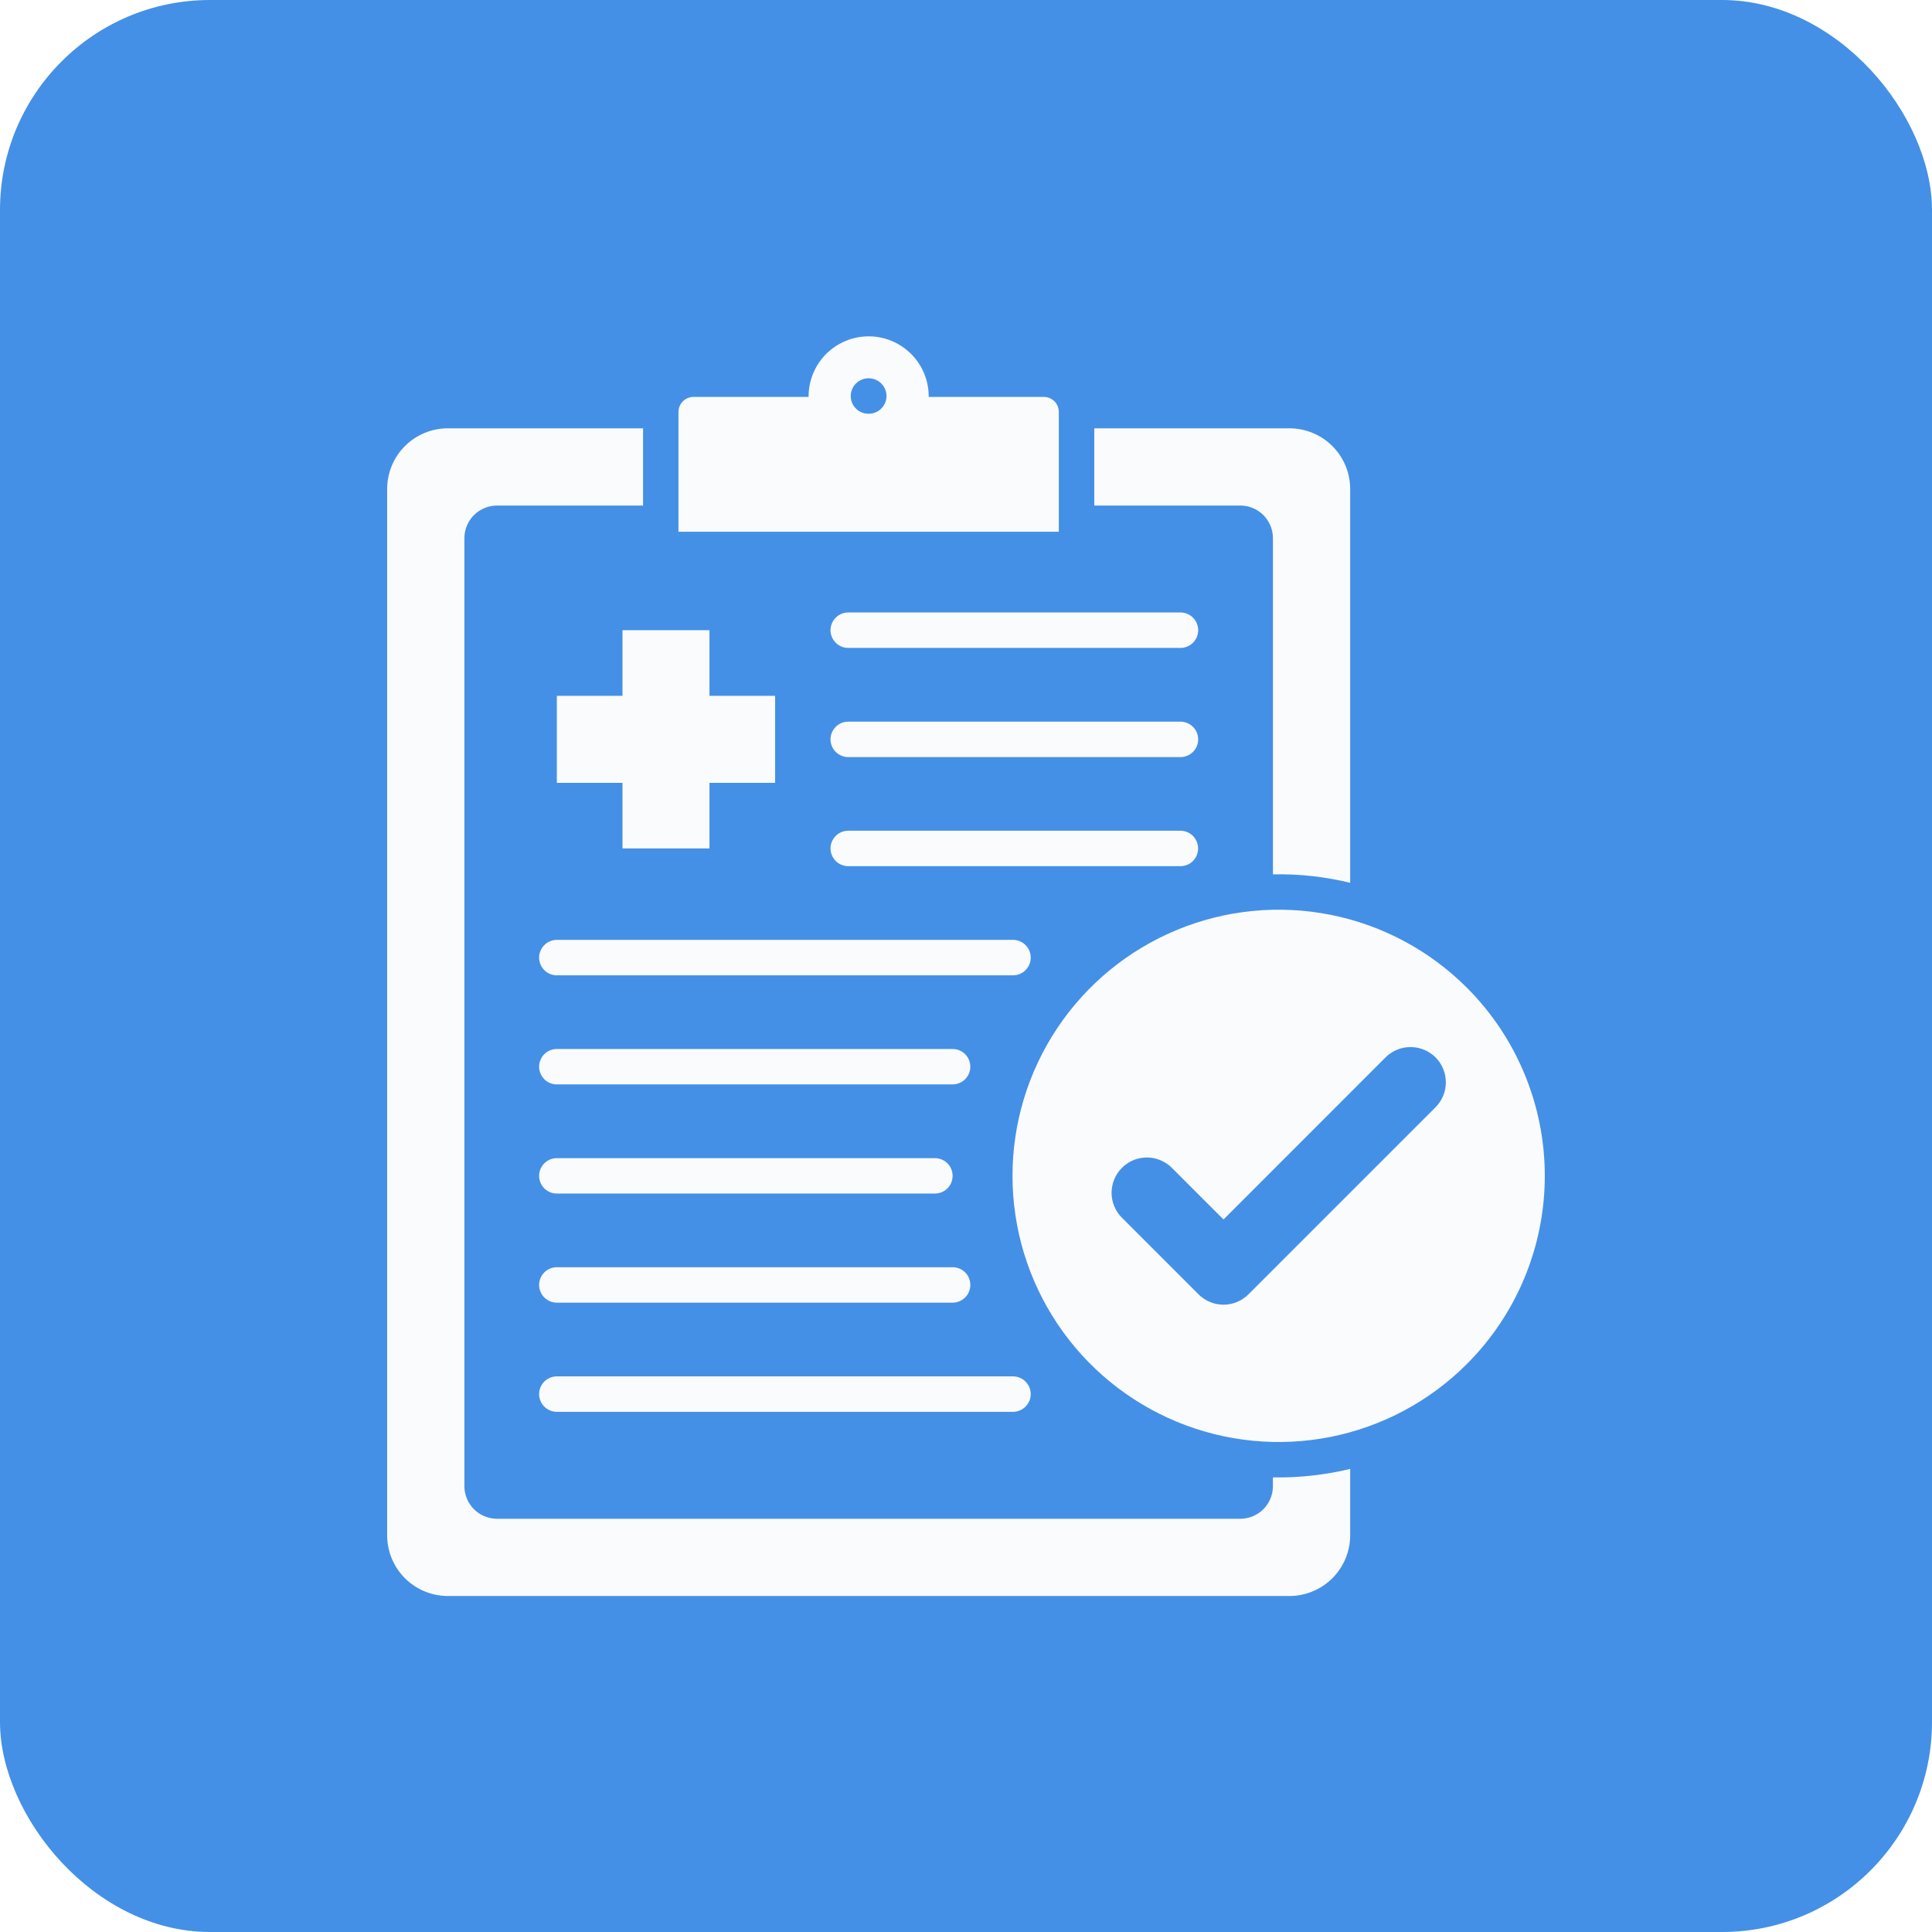 <svg width="46" height="46" viewBox="0 0 46 46" fill="none" xmlns="http://www.w3.org/2000/svg">
<g filter="url(#filter0_i_133_1792)">
<rect width="46" height="46" rx="5" fill="#4490E6"/>
<path fill-rule="evenodd" clip-rule="evenodd" d="M29.534 12.037H26.054V10.198H30.705C31.087 10.199 31.453 10.351 31.723 10.621C31.993 10.891 32.146 11.257 32.147 11.639V21.019C31.545 20.873 30.927 20.805 30.308 20.818V12.81C30.307 12.606 30.225 12.409 30.08 12.264C29.935 12.119 29.739 12.038 29.534 12.037ZM30.307 35.176V35.388C30.307 35.592 30.225 35.789 30.08 35.934C29.935 36.078 29.739 36.16 29.534 36.161H11.831C11.626 36.16 11.43 36.078 11.285 35.934C11.14 35.789 11.058 35.592 11.057 35.388V12.81C11.058 12.606 11.14 12.409 11.285 12.264C11.43 12.12 11.626 12.038 11.831 12.037H15.311V10.198H10.659C10.277 10.199 9.911 10.351 9.641 10.621C9.371 10.891 9.219 11.257 9.218 11.639V36.559C9.219 36.941 9.371 37.306 9.641 37.577C9.911 37.846 10.277 37.999 10.659 38H30.705C31.087 37.999 31.453 37.846 31.723 37.577C31.993 37.306 32.146 36.941 32.147 36.559V34.974C31.545 35.119 30.927 35.187 30.308 35.176H30.307ZM25.21 12.66H16.154V9.807C16.155 9.712 16.192 9.621 16.259 9.555C16.326 9.488 16.417 9.45 16.511 9.45H19.252V9.429C19.255 9.052 19.406 8.69 19.674 8.424C19.942 8.158 20.305 8.008 20.682 8.008C21.06 8.008 21.422 8.158 21.69 8.424C21.958 8.69 22.11 9.052 22.112 9.429C22.113 9.436 22.112 9.443 22.111 9.45H24.852C24.946 9.45 25.037 9.487 25.105 9.554C25.172 9.621 25.21 9.712 25.21 9.807L25.21 12.66ZM21.107 9.429C21.107 9.317 21.062 9.21 20.983 9.131C20.904 9.052 20.797 9.007 20.685 9.007H20.678C20.623 9.007 20.568 9.018 20.517 9.04C20.465 9.061 20.419 9.092 20.38 9.131C20.34 9.17 20.309 9.217 20.288 9.268C20.267 9.319 20.256 9.374 20.256 9.429C20.256 9.485 20.267 9.54 20.288 9.591C20.309 9.642 20.34 9.688 20.38 9.728C20.419 9.767 20.465 9.798 20.517 9.819C20.568 9.84 20.623 9.851 20.678 9.851H20.685C20.797 9.851 20.904 9.807 20.983 9.728C21.062 9.649 21.107 9.541 21.107 9.429ZM14.821 15.005V16.567H13.258V18.639H14.821V20.201H16.892V18.639H18.455V16.567H16.892V15.005H14.821ZM13.258 33.615H24.119C24.231 33.615 24.338 33.57 24.417 33.491C24.497 33.412 24.541 33.305 24.541 33.193C24.541 33.081 24.497 32.974 24.417 32.895C24.338 32.815 24.231 32.771 24.119 32.771H13.258C13.146 32.771 13.039 32.815 12.96 32.895C12.881 32.974 12.836 33.081 12.836 33.193C12.836 33.305 12.881 33.412 12.96 33.491C13.039 33.57 13.146 33.615 13.258 33.615ZM13.258 28.418H22.259C22.371 28.418 22.479 28.374 22.558 28.295C22.637 28.216 22.681 28.108 22.681 27.996C22.681 27.884 22.637 27.777 22.558 27.698C22.479 27.619 22.371 27.575 22.259 27.575H13.258C13.146 27.575 13.039 27.619 12.96 27.698C12.881 27.777 12.836 27.884 12.836 27.996C12.836 28.108 12.881 28.216 12.96 28.295C13.039 28.374 13.146 28.418 13.258 28.418ZM22.681 24.976H13.258C13.146 24.976 13.039 25.02 12.96 25.099C12.881 25.178 12.836 25.286 12.836 25.398C12.836 25.509 12.881 25.617 12.96 25.696C13.039 25.775 13.146 25.819 13.258 25.819H22.681C22.793 25.819 22.9 25.775 22.979 25.696C23.058 25.617 23.103 25.509 23.103 25.398C23.103 25.286 23.058 25.178 22.979 25.099C22.9 25.02 22.793 24.976 22.681 24.976ZM13.258 31.016H22.681C22.736 31.016 22.791 31.005 22.843 30.983C22.894 30.962 22.94 30.931 22.979 30.892C23.019 30.853 23.05 30.806 23.071 30.755C23.092 30.704 23.103 30.649 23.103 30.594C23.103 30.538 23.092 30.483 23.071 30.432C23.05 30.381 23.019 30.335 22.979 30.295C22.94 30.256 22.894 30.225 22.843 30.204C22.791 30.183 22.736 30.172 22.681 30.172H13.258C13.146 30.172 13.039 30.216 12.96 30.295C12.881 30.375 12.836 30.482 12.836 30.594C12.836 30.706 12.881 30.813 12.96 30.892C13.039 30.971 13.146 31.016 13.258 31.016ZM28.106 14.583H20.196C20.084 14.583 19.977 14.627 19.898 14.707C19.819 14.786 19.774 14.893 19.774 15.005C19.774 15.117 19.819 15.224 19.898 15.303C19.977 15.382 20.084 15.427 20.196 15.427H28.106C28.218 15.427 28.326 15.382 28.405 15.303C28.484 15.224 28.528 15.117 28.528 15.005C28.528 14.893 28.484 14.786 28.405 14.707C28.326 14.627 28.218 14.583 28.106 14.583ZM28.106 17.182H20.196C20.084 17.182 19.977 17.227 19.898 17.306C19.819 17.385 19.774 17.492 19.774 17.604C19.774 17.716 19.819 17.823 19.898 17.902C19.977 17.981 20.084 18.026 20.196 18.026H28.106C28.218 18.026 28.326 17.981 28.405 17.902C28.484 17.823 28.528 17.716 28.528 17.604C28.528 17.492 28.484 17.385 28.405 17.306C28.326 17.227 28.218 17.182 28.106 17.182ZM28.526 20.201C28.526 20.09 28.482 19.982 28.404 19.903C28.325 19.824 28.218 19.78 28.106 19.779H20.196C20.084 19.779 19.977 19.824 19.898 19.903C19.819 19.982 19.774 20.089 19.774 20.201C19.774 20.313 19.819 20.42 19.898 20.499C19.977 20.578 20.084 20.623 20.196 20.623H28.106C28.162 20.623 28.216 20.612 28.267 20.591C28.319 20.57 28.365 20.538 28.404 20.499C28.443 20.46 28.474 20.414 28.495 20.362C28.516 20.311 28.527 20.256 28.526 20.201ZM24.541 22.8C24.541 22.745 24.53 22.69 24.509 22.639C24.488 22.587 24.457 22.541 24.418 22.502C24.379 22.462 24.332 22.431 24.281 22.41C24.23 22.389 24.175 22.378 24.119 22.378H13.258C13.146 22.378 13.039 22.423 12.96 22.502C12.881 22.581 12.836 22.688 12.836 22.8C12.836 22.912 12.881 23.019 12.96 23.099C13.039 23.178 13.146 23.222 13.258 23.222H24.119C24.231 23.222 24.338 23.178 24.417 23.099C24.497 23.019 24.541 22.912 24.541 22.8ZM34.925 32.477C34.039 33.364 32.91 33.967 31.68 34.212C30.451 34.456 29.177 34.331 28.019 33.851C26.861 33.371 25.871 32.559 25.175 31.517C24.479 30.475 24.107 29.25 24.107 27.997C24.107 26.743 24.479 25.518 25.175 24.476C25.871 23.434 26.861 22.622 28.019 22.142C29.177 21.662 30.451 21.537 31.68 21.781C32.91 22.026 34.039 22.63 34.925 23.516C36.113 24.704 36.781 26.316 36.781 27.997C36.781 29.677 36.113 31.289 34.925 32.477ZM34.179 25.175C34.021 25.018 33.807 24.93 33.584 24.93C33.362 24.93 33.148 25.018 32.99 25.175L29.131 29.035L27.9 27.804C27.742 27.647 27.528 27.559 27.306 27.559C27.083 27.559 26.87 27.648 26.713 27.805C26.555 27.963 26.467 28.176 26.466 28.399C26.466 28.621 26.554 28.835 26.711 28.992L28.537 30.818C28.694 30.975 28.908 31.064 29.131 31.064C29.354 31.064 29.567 30.975 29.725 30.818L34.179 26.364C34.336 26.207 34.425 25.993 34.425 25.77C34.425 25.547 34.336 25.333 34.179 25.175Z" fill="#FAFBFD"/>
</g>
<defs>
<filter id="filter0_i_133_1792" x="0" y="0" width="46" height="46" filterUnits="userSpaceOnUse" color-interpolation-filters="sRGB">
<feFlood flood-opacity="0" result="BackgroundImageFix"/>
<feBlend mode="normal" in="SourceGraphic" in2="BackgroundImageFix" result="shape"/>
<feColorMatrix in="SourceAlpha" type="matrix" values="0 0 0 0 0 0 0 0 0 0 0 0 0 0 0 0 0 0 127 0" result="hardAlpha"/>
<feOffset/>
<feGaussianBlur stdDeviation="5.5"/>
<feComposite in2="hardAlpha" operator="arithmetic" k2="-1" k3="1"/>
<feColorMatrix type="matrix" values="0 0 0 0 1 0 0 0 0 1 0 0 0 0 1 0 0 0 0.33 0"/>
<feBlend mode="normal" in2="shape" result="effect1_innerShadow_133_1792"/>
</filter>
</defs>
</svg>
